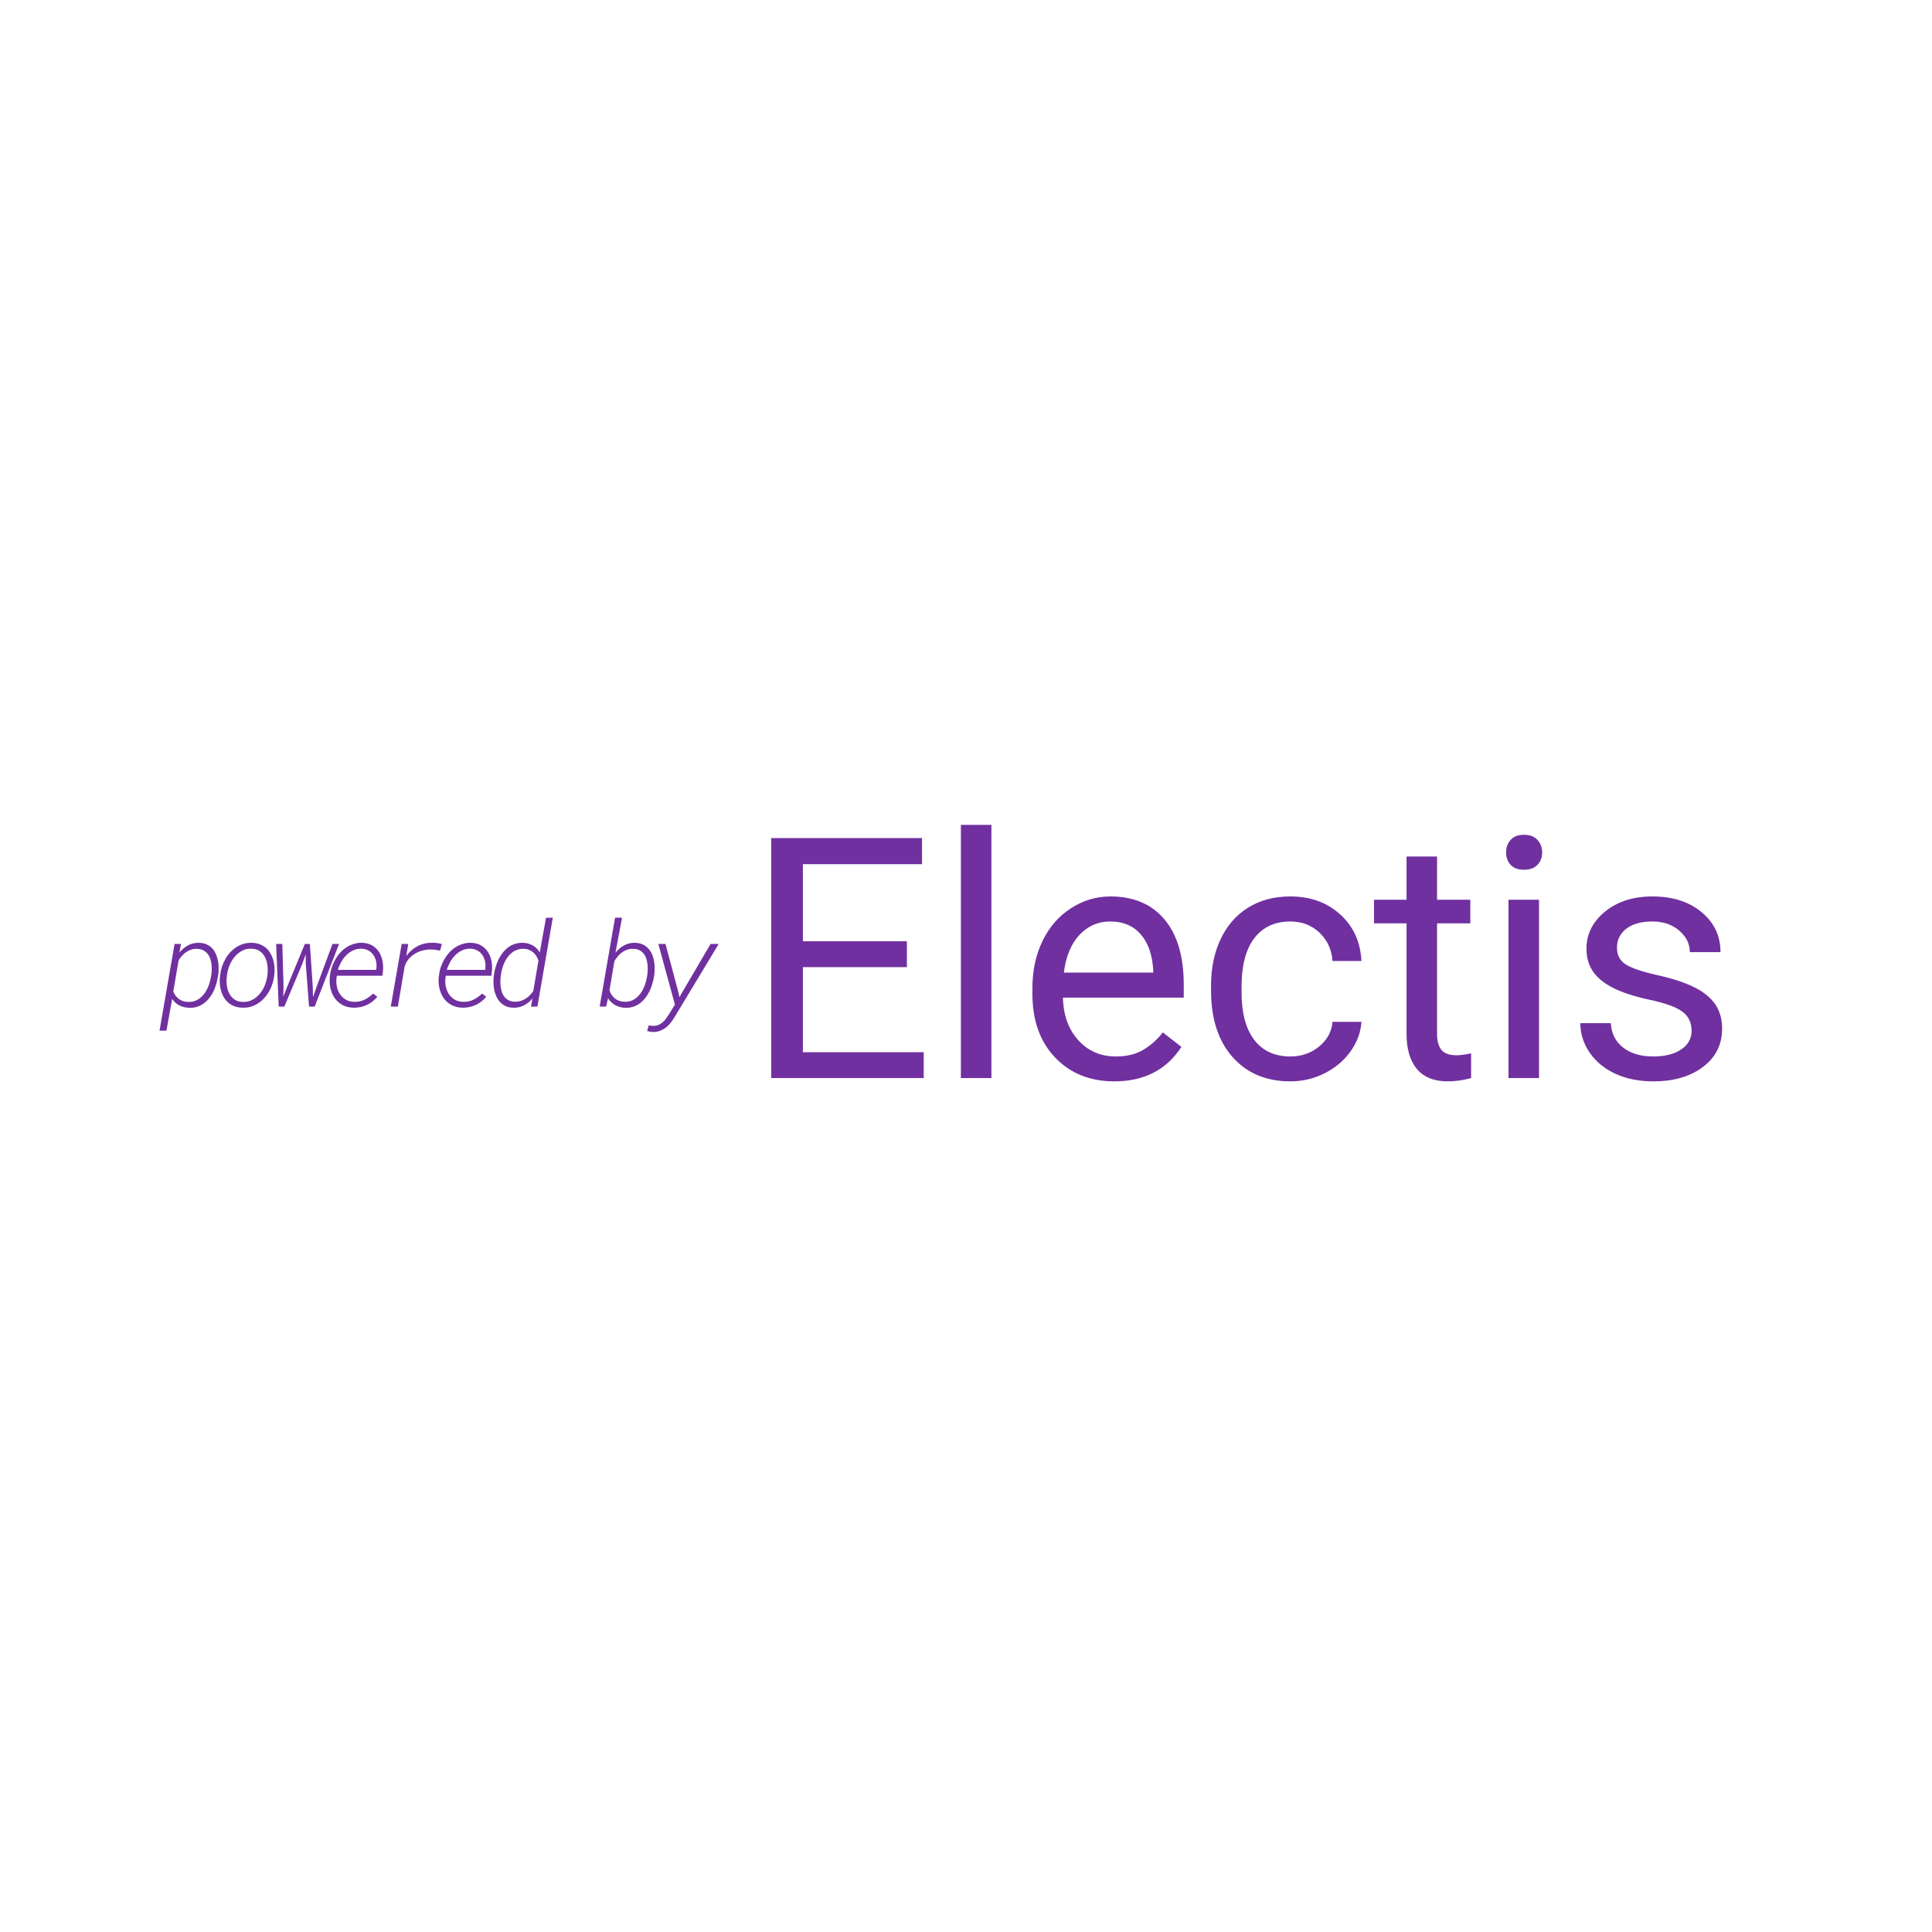 <svg xmlns="http://www.w3.org/2000/svg" xmlns:xlink="http://www.w3.org/1999/xlink" width="500" zoomAndPan="magnify" viewBox="0 0 375 375" height="500" preserveAspectRatio="xMidYMid meet" version="1.0"><defs><g/></defs><g fill="#7030a0" fill-opacity="1"><g transform="translate(144.293, 209.25)"><g><path d="M 31.734 -21.531 L 11.547 -21.531 L 11.547 -5.016 L 35 -5.016 L 35 0 L 5.406 0 L 5.406 -46.578 L 34.672 -46.578 L 34.672 -41.516 L 11.547 -41.516 L 11.547 -26.547 L 31.734 -26.547 Z M 31.734 -21.531 "/></g></g></g><g fill="#7030a0" fill-opacity="1"><g transform="translate(181.525, 209.25)"><g><path d="M 10.906 0 L 4.984 0 L 4.984 -49.141 L 10.906 -49.141 Z M 10.906 0 "/></g></g></g><g fill="#7030a0" fill-opacity="1"><g transform="translate(197.422, 209.25)"><g><path d="M 18.844 0.641 C 14.145 0.641 10.32 -0.898 7.375 -3.984 C 4.438 -7.066 2.969 -11.188 2.969 -16.344 L 2.969 -17.438 C 2.969 -20.863 3.625 -23.926 4.938 -26.625 C 6.25 -29.32 8.082 -31.43 10.438 -32.953 C 12.801 -34.484 15.359 -35.25 18.109 -35.25 C 22.609 -35.25 26.102 -33.766 28.594 -30.797 C 31.094 -27.836 32.344 -23.598 32.344 -18.078 L 32.344 -15.609 L 8.891 -15.609 C 8.973 -12.203 9.969 -9.445 11.875 -7.344 C 13.789 -5.238 16.219 -4.188 19.156 -4.188 C 21.25 -4.188 23.02 -4.613 24.469 -5.469 C 25.914 -6.32 27.188 -7.453 28.281 -8.859 L 31.891 -6.047 C 28.992 -1.586 24.645 0.641 18.844 0.641 Z M 18.109 -30.391 C 15.723 -30.391 13.719 -29.52 12.094 -27.781 C 10.469 -26.039 9.461 -23.602 9.078 -20.469 L 26.422 -20.469 L 26.422 -20.922 C 26.254 -23.93 25.441 -26.258 23.984 -27.906 C 22.535 -29.562 20.578 -30.391 18.109 -30.391 Z M 18.109 -30.391 "/></g></g></g><g fill="#7030a0" fill-opacity="1"><g transform="translate(232.127, 209.25)"><g><path d="M 18.359 -4.188 C 20.473 -4.188 22.316 -4.828 23.891 -6.109 C 25.473 -7.391 26.348 -8.988 26.516 -10.906 L 32.125 -10.906 C 32.008 -8.926 31.32 -7.039 30.062 -5.25 C 28.812 -3.457 27.133 -2.023 25.031 -0.953 C 22.926 0.109 20.703 0.641 18.359 0.641 C 13.648 0.641 9.898 -0.93 7.109 -4.078 C 4.328 -7.223 2.938 -11.523 2.938 -16.984 L 2.938 -17.984 C 2.938 -21.348 3.555 -24.344 4.797 -26.969 C 6.035 -29.594 7.812 -31.629 10.125 -33.078 C 12.438 -34.523 15.172 -35.25 18.328 -35.25 C 22.211 -35.25 25.438 -34.086 28 -31.766 C 30.57 -29.441 31.945 -26.426 32.125 -22.719 L 26.516 -22.719 C 26.348 -24.957 25.5 -26.797 23.969 -28.234 C 22.445 -29.672 20.566 -30.391 18.328 -30.391 C 15.316 -30.391 12.984 -29.305 11.328 -27.141 C 9.68 -24.973 8.859 -21.844 8.859 -17.75 L 8.859 -16.641 C 8.859 -12.648 9.676 -9.578 11.312 -7.422 C 12.957 -5.266 15.305 -4.188 18.359 -4.188 Z M 18.359 -4.188 "/></g></g></g><g fill="#7030a0" fill-opacity="1"><g transform="translate(266.416, 209.25)"><g><path d="M 12.516 -43 L 12.516 -34.609 L 18.969 -34.609 L 18.969 -30.031 L 12.516 -30.031 L 12.516 -8.578 C 12.516 -7.191 12.801 -6.148 13.375 -5.453 C 13.945 -4.766 14.926 -4.422 16.312 -4.422 C 17 -4.422 17.938 -4.547 19.125 -4.797 L 19.125 0 C 17.57 0.426 16.062 0.641 14.594 0.641 C 11.945 0.641 9.953 -0.156 8.609 -1.75 C 7.266 -3.352 6.594 -5.629 6.594 -8.578 L 6.594 -30.031 L 0.281 -30.031 L 0.281 -34.609 L 6.594 -34.609 L 6.594 -43 Z M 12.516 -43 "/></g></g></g><g fill="#7030a0" fill-opacity="1"><g transform="translate(287.815, 209.25)"><g><path d="M 10.906 0 L 4.984 0 L 4.984 -34.609 L 10.906 -34.609 Z M 4.516 -43.797 C 4.516 -44.754 4.805 -45.562 5.391 -46.219 C 5.973 -46.883 6.836 -47.219 7.984 -47.219 C 9.141 -47.219 10.016 -46.883 10.609 -46.219 C 11.211 -45.562 11.516 -44.754 11.516 -43.797 C 11.516 -42.836 11.211 -42.035 10.609 -41.391 C 10.016 -40.754 9.141 -40.438 7.984 -40.438 C 6.836 -40.438 5.973 -40.754 5.391 -41.391 C 4.805 -42.035 4.516 -42.836 4.516 -43.797 Z M 4.516 -43.797 "/></g></g></g><g fill="#7030a0" fill-opacity="1"><g transform="translate(303.712, 209.25)"><g><path d="M 24.625 -9.188 C 24.625 -10.781 24.02 -12.02 22.812 -12.906 C 21.613 -13.789 19.516 -14.551 16.516 -15.188 C 13.523 -15.832 11.148 -16.602 9.391 -17.5 C 7.629 -18.395 6.328 -19.457 5.484 -20.688 C 4.641 -21.926 4.219 -23.398 4.219 -25.109 C 4.219 -27.941 5.414 -30.336 7.812 -32.297 C 10.219 -34.266 13.285 -35.25 17.016 -35.25 C 20.941 -35.25 24.125 -34.234 26.562 -32.203 C 29.008 -30.18 30.234 -27.594 30.234 -24.438 L 24.281 -24.438 C 24.281 -26.062 23.594 -27.457 22.219 -28.625 C 20.844 -29.801 19.109 -30.391 17.016 -30.391 C 14.859 -30.391 13.172 -29.922 11.953 -28.984 C 10.742 -28.047 10.141 -26.816 10.141 -25.297 C 10.141 -23.867 10.703 -22.789 11.828 -22.062 C 12.961 -21.344 15.004 -20.648 17.953 -19.984 C 20.91 -19.328 23.305 -18.539 25.141 -17.625 C 26.973 -16.707 28.332 -15.602 29.219 -14.312 C 30.102 -13.02 30.547 -11.445 30.547 -9.594 C 30.547 -6.5 29.305 -4.02 26.828 -2.156 C 24.359 -0.289 21.148 0.641 17.203 0.641 C 14.43 0.641 11.977 0.148 9.844 -0.828 C 7.719 -1.805 6.051 -3.176 4.844 -4.938 C 3.633 -6.695 3.031 -8.602 3.031 -10.656 L 8.953 -10.656 C 9.055 -8.664 9.848 -7.086 11.328 -5.922 C 12.816 -4.766 14.773 -4.188 17.203 -4.188 C 19.441 -4.188 21.238 -4.641 22.594 -5.547 C 23.945 -6.453 24.625 -7.664 24.625 -9.188 Z M 24.625 -9.188 "/></g></g></g><g fill="#7030a0" fill-opacity="1"><g transform="translate(30.824, 195.375)"><g><path d="M 11.516 -6.016 C 11.441 -5.523 11.332 -5.023 11.188 -4.516 C 11.051 -4.004 10.875 -3.516 10.656 -3.047 C 10.438 -2.578 10.172 -2.141 9.859 -1.734 C 9.555 -1.336 9.207 -0.988 8.812 -0.688 C 8.426 -0.383 7.992 -0.148 7.516 0.016 C 7.035 0.18 6.508 0.254 5.938 0.234 C 5.258 0.223 4.625 0.078 4.031 -0.203 C 3.445 -0.492 2.969 -0.922 2.594 -1.484 L 1.484 4.672 L 0.141 4.672 L 3.062 -12.156 L 4.312 -12.156 L 4 -10.5 C 4.488 -11.082 5.051 -11.547 5.688 -11.891 C 6.32 -12.234 7.031 -12.395 7.812 -12.375 C 8.363 -12.363 8.844 -12.266 9.25 -12.078 C 9.664 -11.898 10.02 -11.66 10.312 -11.359 C 10.613 -11.055 10.852 -10.703 11.031 -10.297 C 11.219 -9.898 11.359 -9.477 11.453 -9.031 C 11.547 -8.582 11.598 -8.117 11.609 -7.641 C 11.617 -7.172 11.598 -6.711 11.547 -6.266 Z M 10.203 -6.266 C 10.254 -6.609 10.281 -6.969 10.281 -7.344 C 10.281 -7.719 10.25 -8.086 10.188 -8.453 C 10.125 -8.816 10.031 -9.16 9.906 -9.484 C 9.781 -9.805 9.602 -10.094 9.375 -10.344 C 9.156 -10.594 8.883 -10.797 8.562 -10.953 C 8.25 -11.109 7.879 -11.191 7.453 -11.203 C 7.047 -11.223 6.672 -11.176 6.328 -11.062 C 5.984 -10.957 5.656 -10.801 5.344 -10.594 C 5.039 -10.395 4.766 -10.156 4.516 -9.875 C 4.266 -9.602 4.039 -9.305 3.844 -8.984 L 2.812 -2.938 C 3.051 -2.312 3.422 -1.816 3.922 -1.453 C 4.43 -1.098 5.02 -0.914 5.688 -0.906 C 6.156 -0.883 6.582 -0.941 6.969 -1.078 C 7.363 -1.223 7.711 -1.414 8.016 -1.656 C 8.328 -1.906 8.602 -2.195 8.844 -2.531 C 9.094 -2.875 9.305 -3.234 9.484 -3.609 C 9.66 -3.992 9.801 -4.391 9.906 -4.797 C 10.02 -5.211 10.109 -5.617 10.172 -6.016 Z M 10.203 -6.266 "/></g></g></g><g fill="#7030a0" fill-opacity="1"><g transform="translate(41.397, 195.375)"><g><path d="M 1.344 -6.172 C 1.406 -6.703 1.52 -7.227 1.688 -7.75 C 1.863 -8.27 2.082 -8.758 2.344 -9.219 C 2.602 -9.688 2.91 -10.113 3.266 -10.5 C 3.629 -10.895 4.023 -11.234 4.453 -11.516 C 4.891 -11.797 5.363 -12.016 5.875 -12.172 C 6.383 -12.328 6.93 -12.395 7.516 -12.375 C 8.066 -12.363 8.566 -12.27 9.016 -12.094 C 9.461 -11.926 9.852 -11.703 10.188 -11.422 C 10.531 -11.141 10.816 -10.801 11.047 -10.406 C 11.285 -10.02 11.473 -9.602 11.609 -9.156 C 11.742 -8.707 11.832 -8.238 11.875 -7.75 C 11.914 -7.27 11.91 -6.785 11.859 -6.297 L 11.812 -5.906 C 11.707 -5.102 11.488 -4.328 11.156 -3.578 C 10.82 -2.836 10.391 -2.18 9.859 -1.609 C 9.336 -1.035 8.719 -0.578 8 -0.234 C 7.281 0.098 6.492 0.25 5.641 0.219 C 4.816 0.195 4.109 0.016 3.516 -0.328 C 2.93 -0.68 2.461 -1.141 2.109 -1.703 C 1.754 -2.273 1.508 -2.914 1.375 -3.625 C 1.238 -4.344 1.211 -5.07 1.297 -5.812 Z M 2.625 -5.797 C 2.562 -5.242 2.562 -4.68 2.625 -4.109 C 2.695 -3.547 2.852 -3.031 3.094 -2.562 C 3.332 -2.094 3.664 -1.703 4.094 -1.391 C 4.52 -1.086 5.055 -0.926 5.703 -0.906 C 6.391 -0.875 7.008 -1.004 7.562 -1.297 C 8.125 -1.586 8.602 -1.973 9 -2.453 C 9.406 -2.93 9.734 -3.473 9.984 -4.078 C 10.234 -4.691 10.398 -5.305 10.484 -5.922 L 10.531 -6.281 C 10.594 -6.82 10.586 -7.379 10.516 -7.953 C 10.453 -8.535 10.301 -9.066 10.062 -9.547 C 9.82 -10.023 9.488 -10.422 9.062 -10.734 C 8.633 -11.047 8.098 -11.211 7.453 -11.234 C 6.754 -11.266 6.129 -11.129 5.578 -10.828 C 5.023 -10.523 4.547 -10.129 4.141 -9.641 C 3.734 -9.16 3.406 -8.613 3.156 -8 C 2.914 -7.395 2.754 -6.785 2.672 -6.172 Z M 2.625 -5.797 "/></g></g></g><g fill="#7030a0" fill-opacity="1"><g transform="translate(51.971, 195.375)"><g><path d="M 3.062 -3.969 L 3.016 -1.891 L 3.781 -3.875 L 7.203 -12.156 L 8.172 -12.156 L 8.734 -3.875 L 8.781 -1.812 L 9.531 -3.984 L 12.562 -12.156 L 13.844 -12.156 L 9.109 0 L 8.016 0 L 7.375 -8.359 L 7.375 -10.156 L 6.688 -8.25 L 3.219 0 L 2.125 0 L 1.625 -12.156 L 2.828 -12.156 Z M 3.062 -3.969 "/></g></g></g><g fill="#7030a0" fill-opacity="1"><g transform="translate(62.544, 195.375)"><g><path d="M 6.047 0.219 C 5.234 0.195 4.523 0.02 3.922 -0.312 C 3.316 -0.645 2.82 -1.082 2.438 -1.625 C 2.051 -2.176 1.773 -2.805 1.609 -3.516 C 1.441 -4.223 1.395 -4.945 1.469 -5.688 L 1.531 -6.188 C 1.594 -6.707 1.711 -7.219 1.891 -7.719 C 2.066 -8.227 2.289 -8.719 2.562 -9.188 C 2.832 -9.656 3.145 -10.086 3.5 -10.484 C 3.863 -10.879 4.266 -11.219 4.703 -11.5 C 5.141 -11.781 5.613 -12 6.125 -12.156 C 6.633 -12.32 7.172 -12.395 7.734 -12.375 C 8.504 -12.352 9.16 -12.18 9.703 -11.859 C 10.242 -11.535 10.68 -11.113 11.016 -10.594 C 11.348 -10.082 11.578 -9.492 11.703 -8.828 C 11.828 -8.172 11.852 -7.5 11.781 -6.812 L 11.688 -5.984 L 2.859 -5.984 L 2.797 -5.719 C 2.711 -5.145 2.719 -4.578 2.812 -4.016 C 2.914 -3.453 3.109 -2.941 3.391 -2.484 C 3.68 -2.035 4.055 -1.664 4.516 -1.375 C 4.984 -1.094 5.531 -0.941 6.156 -0.922 C 6.895 -0.891 7.57 -1.023 8.188 -1.328 C 8.812 -1.629 9.379 -2.031 9.891 -2.531 L 10.688 -1.891 C 10.102 -1.191 9.41 -0.66 8.609 -0.297 C 7.805 0.066 6.953 0.238 6.047 0.219 Z M 7.656 -11.234 C 7.051 -11.254 6.5 -11.145 6 -10.906 C 5.508 -10.676 5.07 -10.367 4.688 -9.984 C 4.301 -9.598 3.969 -9.156 3.688 -8.656 C 3.414 -8.156 3.191 -7.645 3.016 -7.125 L 10.469 -7.125 L 10.5 -7.281 C 10.57 -7.758 10.562 -8.234 10.469 -8.703 C 10.375 -9.172 10.207 -9.586 9.969 -9.953 C 9.727 -10.328 9.41 -10.629 9.016 -10.859 C 8.629 -11.086 8.176 -11.211 7.656 -11.234 Z M 7.656 -11.234 "/></g></g></g><g fill="#7030a0" fill-opacity="1"><g transform="translate(73.118, 195.375)"><g><path d="M 10.797 -12.391 C 11.43 -12.391 12.047 -12.305 12.641 -12.141 L 12.312 -10.859 C 12.008 -10.922 11.707 -10.973 11.406 -11.016 C 11.113 -11.055 10.812 -11.078 10.5 -11.078 C 9.969 -11.086 9.43 -11.02 8.891 -10.875 C 8.359 -10.738 7.863 -10.531 7.406 -10.25 C 6.945 -9.969 6.539 -9.617 6.188 -9.203 C 5.832 -8.785 5.578 -8.305 5.422 -7.766 L 4.109 0 L 2.734 0 L 4.844 -12.156 L 6.125 -12.156 L 5.781 -10.062 L 5.719 -9.797 C 6.332 -10.629 7.066 -11.27 7.922 -11.719 C 8.785 -12.176 9.742 -12.398 10.797 -12.391 Z M 10.797 -12.391 "/></g></g></g><g fill="#7030a0" fill-opacity="1"><g transform="translate(83.691, 195.375)"><g><path d="M 6.047 0.219 C 5.234 0.195 4.523 0.02 3.922 -0.312 C 3.316 -0.645 2.82 -1.082 2.438 -1.625 C 2.051 -2.176 1.773 -2.805 1.609 -3.516 C 1.441 -4.223 1.395 -4.945 1.469 -5.688 L 1.531 -6.188 C 1.594 -6.707 1.711 -7.219 1.891 -7.719 C 2.066 -8.227 2.289 -8.719 2.562 -9.188 C 2.832 -9.656 3.145 -10.086 3.5 -10.484 C 3.863 -10.879 4.266 -11.219 4.703 -11.5 C 5.141 -11.781 5.613 -12 6.125 -12.156 C 6.633 -12.32 7.172 -12.395 7.734 -12.375 C 8.504 -12.352 9.16 -12.18 9.703 -11.859 C 10.242 -11.535 10.68 -11.113 11.016 -10.594 C 11.348 -10.082 11.578 -9.492 11.703 -8.828 C 11.828 -8.172 11.852 -7.5 11.781 -6.812 L 11.688 -5.984 L 2.859 -5.984 L 2.797 -5.719 C 2.711 -5.145 2.719 -4.578 2.812 -4.016 C 2.914 -3.453 3.109 -2.941 3.391 -2.484 C 3.68 -2.035 4.055 -1.664 4.516 -1.375 C 4.984 -1.094 5.531 -0.941 6.156 -0.922 C 6.895 -0.891 7.57 -1.023 8.188 -1.328 C 8.812 -1.629 9.379 -2.031 9.891 -2.531 L 10.688 -1.891 C 10.102 -1.191 9.41 -0.66 8.609 -0.297 C 7.805 0.066 6.953 0.238 6.047 0.219 Z M 7.656 -11.234 C 7.051 -11.254 6.5 -11.145 6 -10.906 C 5.508 -10.676 5.07 -10.367 4.688 -9.984 C 4.301 -9.598 3.969 -9.156 3.688 -8.656 C 3.414 -8.156 3.191 -7.645 3.016 -7.125 L 10.469 -7.125 L 10.5 -7.281 C 10.57 -7.758 10.562 -8.234 10.469 -8.703 C 10.375 -9.172 10.207 -9.586 9.969 -9.953 C 9.727 -10.328 9.41 -10.629 9.016 -10.859 C 8.629 -11.086 8.176 -11.211 7.656 -11.234 Z M 7.656 -11.234 "/></g></g></g><g fill="#7030a0" fill-opacity="1"><g transform="translate(94.265, 195.375)"><g><path d="M 1.609 -6.125 C 1.672 -6.625 1.773 -7.125 1.922 -7.625 C 2.066 -8.133 2.25 -8.625 2.469 -9.094 C 2.695 -9.562 2.969 -10 3.281 -10.406 C 3.594 -10.812 3.945 -11.164 4.344 -11.469 C 4.738 -11.77 5.176 -12 5.656 -12.156 C 6.145 -12.32 6.676 -12.395 7.25 -12.375 C 7.938 -12.363 8.562 -12.195 9.125 -11.875 C 9.695 -11.562 10.156 -11.098 10.5 -10.484 L 11.719 -17.25 L 13.031 -17.25 L 10.047 0 L 8.797 0 L 9.094 -1.578 C 8.602 -0.992 8.039 -0.539 7.406 -0.219 C 6.781 0.102 6.082 0.25 5.312 0.219 C 4.781 0.207 4.312 0.109 3.906 -0.078 C 3.5 -0.266 3.148 -0.508 2.859 -0.812 C 2.566 -1.113 2.32 -1.461 2.125 -1.859 C 1.938 -2.266 1.789 -2.691 1.688 -3.141 C 1.594 -3.586 1.535 -4.047 1.516 -4.516 C 1.504 -4.984 1.523 -5.441 1.578 -5.891 Z M 2.922 -5.891 C 2.879 -5.547 2.859 -5.188 2.859 -4.812 C 2.859 -4.438 2.883 -4.066 2.938 -3.703 C 2.988 -3.348 3.078 -3.004 3.203 -2.672 C 3.328 -2.348 3.492 -2.062 3.703 -1.812 C 3.922 -1.562 4.188 -1.359 4.5 -1.203 C 4.812 -1.047 5.18 -0.957 5.609 -0.938 C 6.004 -0.926 6.375 -0.969 6.719 -1.062 C 7.07 -1.164 7.398 -1.312 7.703 -1.5 C 8.016 -1.688 8.297 -1.91 8.547 -2.172 C 8.805 -2.43 9.039 -2.719 9.25 -3.031 L 10.25 -8.938 C 10.145 -9.258 10.004 -9.555 9.828 -9.828 C 9.648 -10.109 9.441 -10.348 9.203 -10.547 C 8.961 -10.742 8.691 -10.898 8.391 -11.016 C 8.098 -11.141 7.773 -11.207 7.422 -11.219 C 6.953 -11.227 6.523 -11.164 6.141 -11.031 C 5.754 -10.895 5.406 -10.703 5.094 -10.453 C 4.781 -10.211 4.5 -9.926 4.25 -9.594 C 4.008 -9.258 3.801 -8.898 3.625 -8.516 C 3.457 -8.141 3.316 -7.742 3.203 -7.328 C 3.086 -6.922 3.004 -6.52 2.953 -6.125 Z M 2.922 -5.891 "/></g></g></g><g fill="#7030a0" fill-opacity="1"><g transform="translate(104.838, 195.375)"><g/></g></g><g fill="#7030a0" fill-opacity="1"><g transform="translate(115.412, 195.375)"><g><path d="M 11.562 -6.016 C 11.488 -5.523 11.379 -5.023 11.234 -4.516 C 11.098 -4.004 10.914 -3.516 10.688 -3.047 C 10.469 -2.578 10.203 -2.141 9.891 -1.734 C 9.586 -1.336 9.242 -0.988 8.859 -0.688 C 8.473 -0.383 8.035 -0.148 7.547 0.016 C 7.066 0.18 6.539 0.254 5.969 0.234 C 5.281 0.223 4.641 0.062 4.047 -0.25 C 3.453 -0.57 2.973 -1.031 2.609 -1.625 L 2.234 0 L 0.984 0 L 3.969 -17.25 L 5.328 -17.25 L 4.047 -10.453 C 4.523 -11.055 5.082 -11.531 5.719 -11.875 C 6.352 -12.227 7.062 -12.395 7.844 -12.375 C 8.395 -12.363 8.879 -12.266 9.297 -12.078 C 9.711 -11.891 10.066 -11.645 10.359 -11.344 C 10.648 -11.039 10.891 -10.691 11.078 -10.297 C 11.266 -9.898 11.406 -9.477 11.5 -9.031 C 11.594 -8.582 11.645 -8.117 11.656 -7.641 C 11.664 -7.16 11.645 -6.695 11.594 -6.25 Z M 10.25 -6.25 C 10.289 -6.594 10.312 -6.953 10.312 -7.328 C 10.32 -7.711 10.297 -8.082 10.234 -8.438 C 10.18 -8.801 10.094 -9.145 9.969 -9.469 C 9.852 -9.801 9.688 -10.094 9.469 -10.344 C 9.25 -10.594 8.984 -10.797 8.672 -10.953 C 8.359 -11.109 7.977 -11.191 7.531 -11.203 C 7.113 -11.223 6.723 -11.172 6.359 -11.047 C 5.992 -10.93 5.656 -10.766 5.344 -10.547 C 5.039 -10.328 4.766 -10.066 4.516 -9.766 C 4.266 -9.473 4.039 -9.16 3.844 -8.828 L 2.891 -3.141 C 3.109 -2.473 3.469 -1.941 3.969 -1.547 C 4.477 -1.16 5.086 -0.957 5.797 -0.938 C 6.254 -0.914 6.676 -0.973 7.062 -1.109 C 7.445 -1.254 7.789 -1.445 8.094 -1.688 C 8.406 -1.938 8.68 -2.227 8.922 -2.562 C 9.16 -2.895 9.363 -3.25 9.531 -3.625 C 9.707 -4.008 9.848 -4.406 9.953 -4.812 C 10.066 -5.219 10.148 -5.617 10.203 -6.016 Z M 10.25 -6.25 "/></g></g></g><g fill="#7030a0" fill-opacity="1"><g transform="translate(125.985, 195.375)"><g><path d="M 5.766 -2.469 L 5.875 -1.812 L 11.938 -12.156 L 13.516 -12.156 L 5 1.953 C 4.77 2.348 4.516 2.727 4.234 3.094 C 3.953 3.457 3.641 3.773 3.297 4.047 C 2.953 4.316 2.57 4.531 2.156 4.688 C 1.75 4.852 1.301 4.938 0.812 4.938 C 0.613 4.938 0.414 4.914 0.219 4.875 C 0.02 4.844 -0.176 4.801 -0.375 4.75 L -0.078 3.656 C 0.066 3.676 0.219 3.695 0.375 3.719 C 0.539 3.738 0.703 3.75 0.859 3.75 C 1.203 3.75 1.52 3.688 1.812 3.562 C 2.113 3.438 2.391 3.266 2.641 3.047 C 2.891 2.836 3.113 2.594 3.312 2.312 C 3.508 2.039 3.691 1.77 3.859 1.5 L 5.016 -0.391 L 1.797 -12.156 L 3.188 -12.156 Z M 5.766 -2.469 "/></g></g></g></svg>